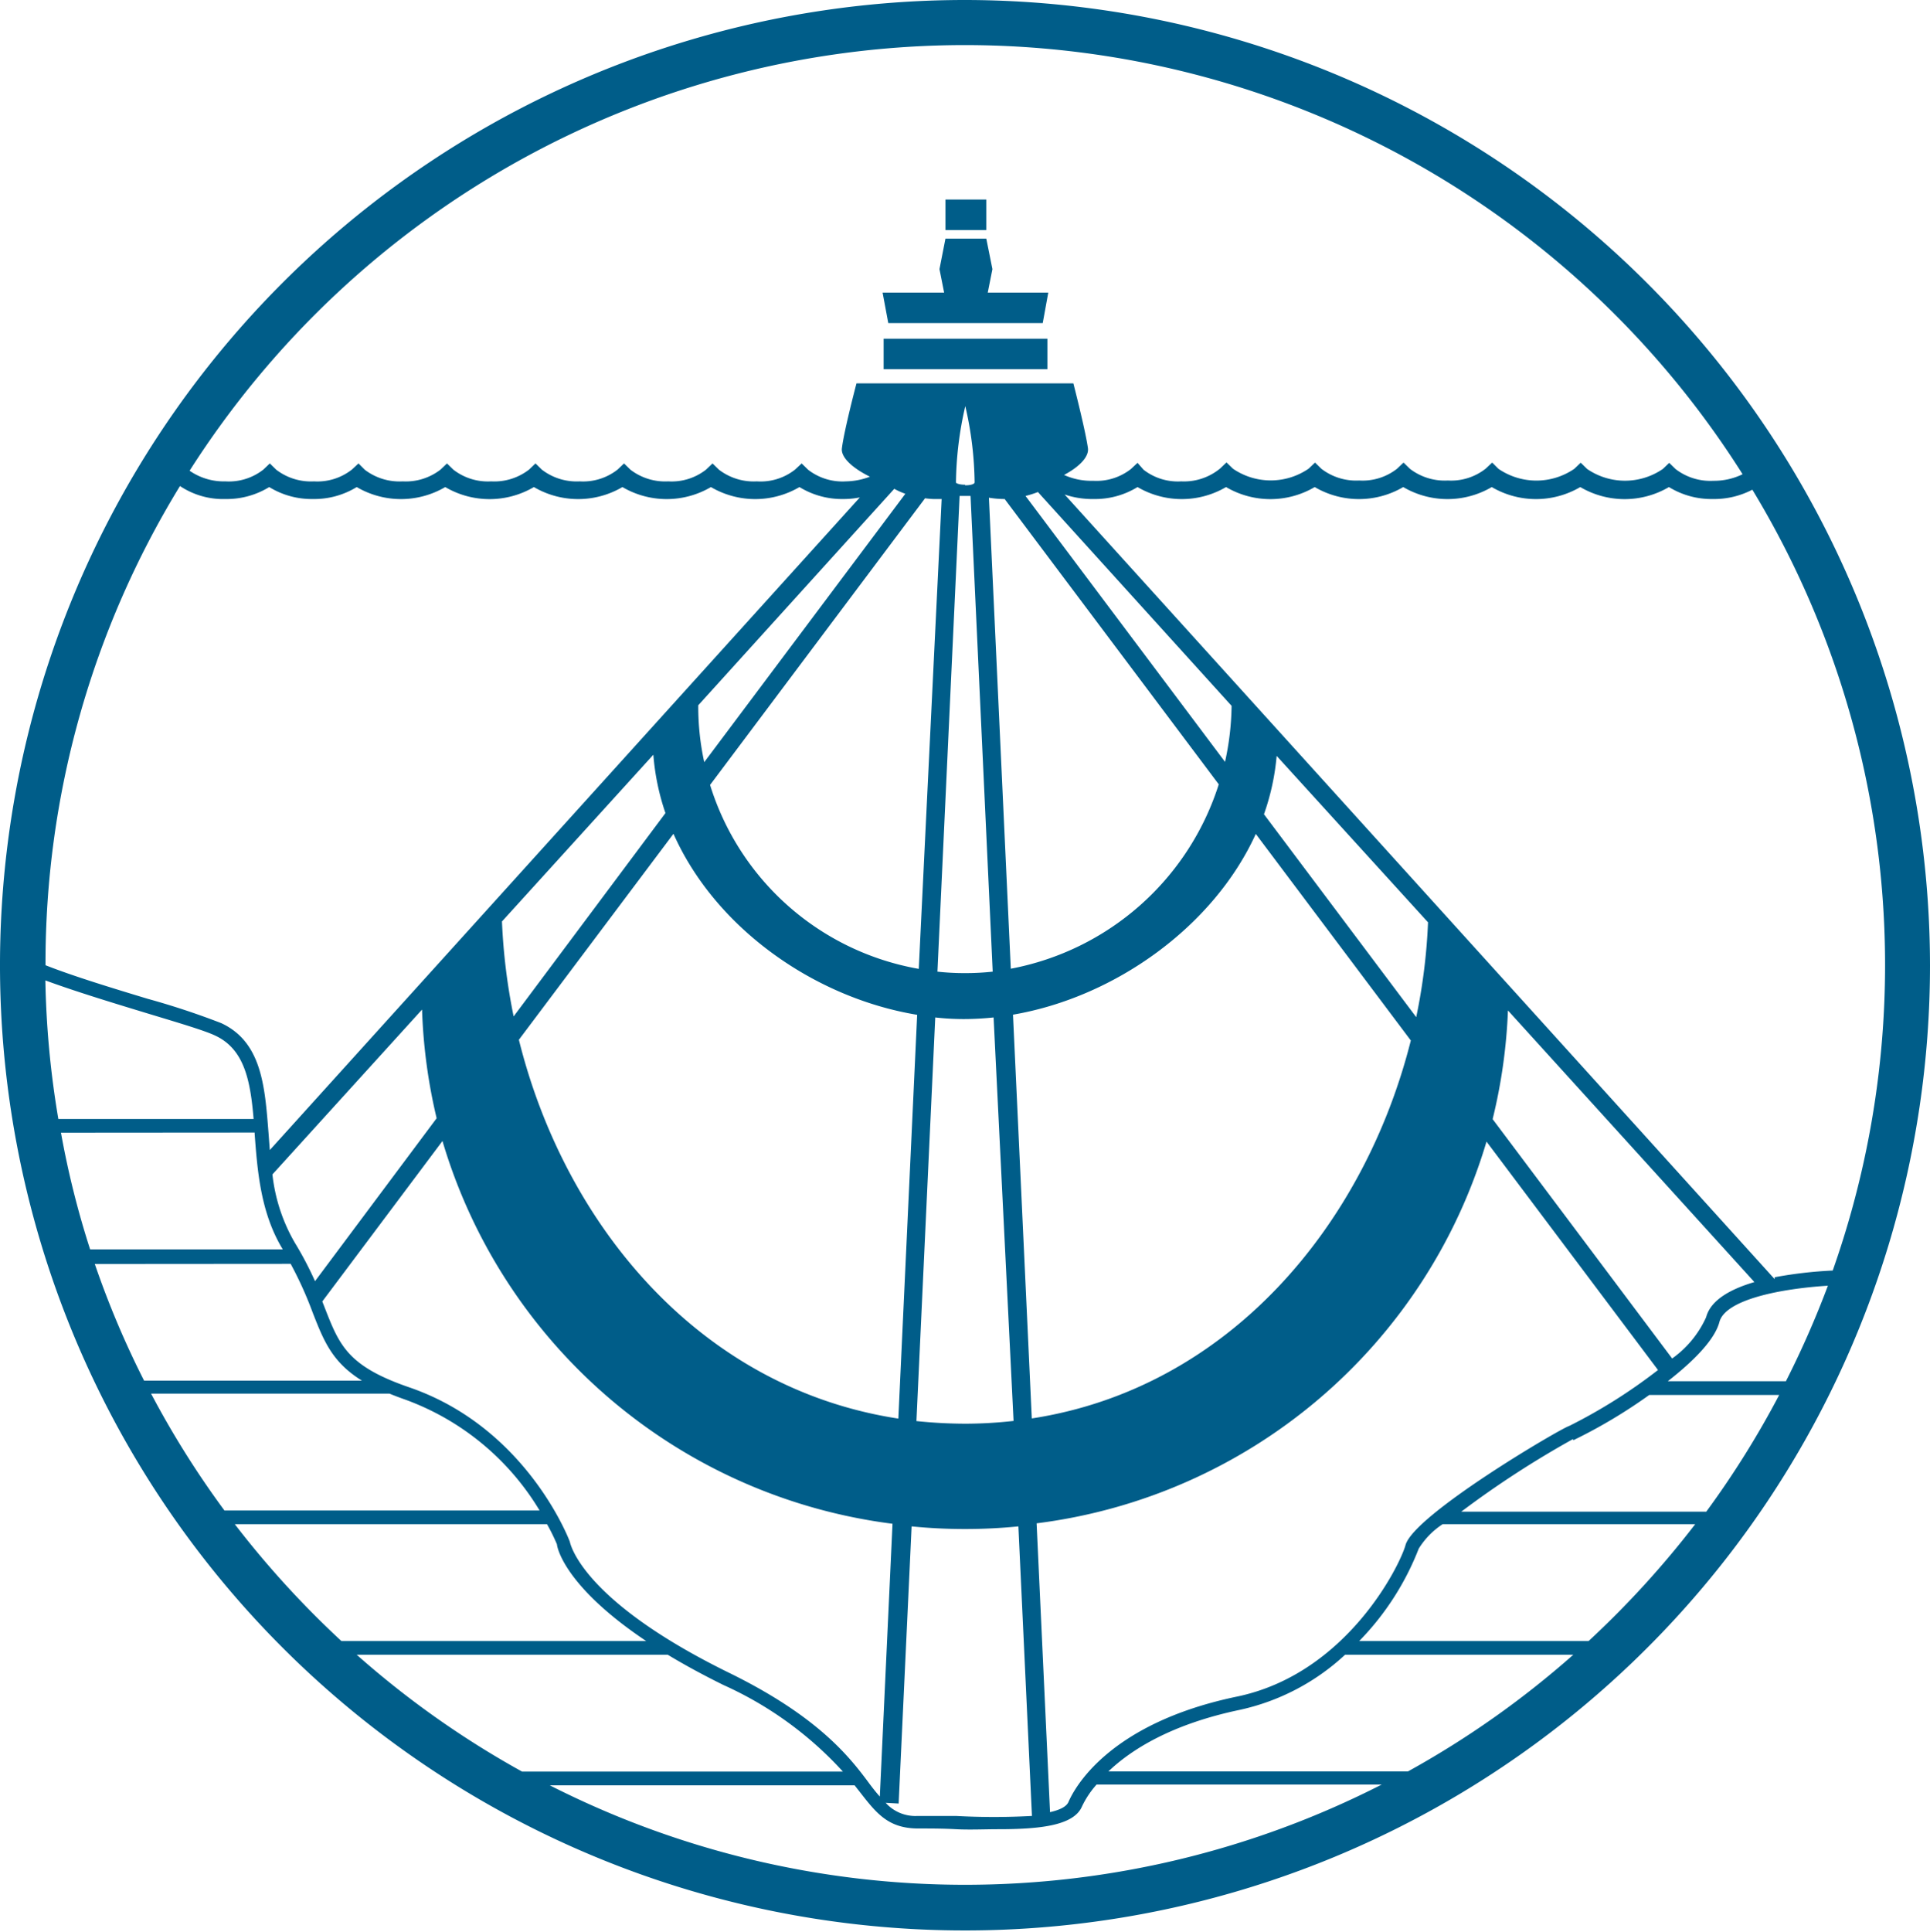 <?xml version="1.0" encoding="UTF-8"?> <svg xmlns="http://www.w3.org/2000/svg" viewBox="0 0 132.34 132.44"><defs><style>.cls-1{fill:#005d89;}</style></defs><title>Hidroproyecto_editable_home</title><g id="Capa_2" data-name="Capa 2"><path class="cls-1" d="M66.17,0a66.17,66.17,0,1,0,66.17,66.17A66.24,66.24,0,0,0,66.17,0ZM92.23,113.44h15.65a63.23,63.23,0,0,1-11.34,8H76c1.55-1.48,4.29-3.23,9-4.22A15.43,15.43,0,0,0,92.23,113.44Zm-7.42,2.87c-8.84,1.84-11.16,6.33-11.54,7.21-.14.34-.61.56-1.27.71l-.92-19.8a37,37,0,0,0,30.85-26.17l11.76,15.66a36.66,36.66,0,0,1-6.08,3.83c-.59.17-10.63,6.07-11.23,8.16C96,107.31,92.34,114.75,84.81,116.31Zm-60.35-2.87H45.79c1.11.67,2.37,1.36,3.83,2.08a24.85,24.85,0,0,1,8.18,5.93h-22A63.23,63.23,0,0,1,24.46,113.44ZM50,114.68c-10.2-5-10.9-8.9-10.93-9-.12-.32-3.06-7.84-11-10.57-4.25-1.46-4.8-2.89-5.81-5.48l-.16-.41,8.24-11a37.05,37.05,0,0,0,30.86,26.24l-.87,18.7c-.22-.24-.44-.52-.69-.85C58.27,120.45,56.1,117.67,50,114.68ZM10.36,95.54H26.71q.51.21,1.11.42A17.88,17.88,0,0,1,37,103.55H15.39A63,63,0,0,1,10.36,95.54Zm104.3-2.41L102.35,76.72a37.17,37.17,0,0,0,1.05-7.45l16.9,18.62c-1.63.48-3,1.23-3.31,2.41A7,7,0,0,1,114.66,93.13ZM97.11,69.73,86.67,55.82a16.19,16.19,0,0,0,.87-4L97.92,63.23A39.56,39.56,0,0,1,97.11,69.73ZM68.89,34.21,83.57,53.77A18.59,18.59,0,0,1,69.31,66.41l-1.5-32.29a6.74,6.74,0,0,0,1,.09Zm-.82,32.4a17.15,17.15,0,0,1-1.9.1,16.84,16.84,0,0,1-1.89-.1L65.8,34h.75Zm-4-32.4c.18,0,.34,0,.5,0L63,66.42A18.29,18.29,0,0,1,48.69,53.81L63.43,34.16A5.79,5.79,0,0,0,64,34.21ZM62.89,69.57,61.6,97.25C48,95.17,38.74,84,35.58,71.28l10.6-14.12C49.05,63.61,55.82,68.4,62.89,69.57Zm1.24.18a17.43,17.43,0,0,0,2,.11,19.92,19.92,0,0,0,2-.11L69.5,97.41a30.11,30.11,0,0,1-3.33.19,33,33,0,0,1-3.33-.18Zm5.33-.19c7-1.2,13.76-6.05,16.65-12.39L96.74,71.33C93.55,84,84.26,95.16,70.75,97.24ZM84,52.23,70.32,34a6.58,6.58,0,0,0,.85-.27L84.45,48.39A18.68,18.68,0,0,1,84,52.23Zm-17.81-19c-.52,0-.64-.14-.64-.14a24.22,24.22,0,0,1,.64-5.25,24.22,24.22,0,0,1,.64,5.25S66.78,33.27,66.17,33.27Zm-4.87.28a5,5,0,0,0,.76.34L48.29,52.25a17.84,17.84,0,0,1-.41-3.83v-.07ZM44.8,51.74a16.2,16.2,0,0,0,.83,4L35.22,69.68a40.92,40.92,0,0,1-.8-6.51ZM28.94,69.21a37.26,37.26,0,0,0,1,7.45L21.6,87.83a22.73,22.73,0,0,0-1.38-2.63,11.91,11.91,0,0,1-1.54-4.69Zm-25.83-2c1.95.72,4.46,1.49,6.73,2.18S14,70.63,14.77,71c2,.94,2.4,3.11,2.62,5.71H4A63.43,63.43,0,0,1,3.11,67.19ZM17.46,77.64v.07c.19,2.56.41,5.45,1.93,7.94H6.18a61,61,0,0,1-2-8Zm2.47,9a25.88,25.88,0,0,1,1.51,3.34c.76,1.94,1.33,3.4,3.38,4.67H9.88a62.2,62.2,0,0,1-3.38-8Zm41.69,37,.89-19q1.8.18,3.66.18t3.66-.18l.93,19.85a47.64,47.64,0,0,1-5.22,0c-.91,0-1.8,0-2.62,0a2.74,2.74,0,0,1-2.19-.9Zm46.25-24.9a35.55,35.55,0,0,0,5.22-3.11H122a63,63,0,0,1-5,8h-16.8A66.11,66.11,0,0,1,107.87,98.65Zm6.49-4.05c1.73-1.35,3.21-2.82,3.54-4.06.41-1.56,4.26-2.29,7.44-2.49a65,65,0,0,1-2.88,6.55Zm7.33-7L73,33.9a5.9,5.9,0,0,0,2,.31,5.56,5.56,0,0,0,3-.82,6,6,0,0,0,6.07,0,6,6,0,0,0,6.08,0,6,6,0,0,0,6.07,0,6,6,0,0,0,6.07,0,6,6,0,0,0,6.07,0,6,6,0,0,0,6.08,0,5.56,5.56,0,0,0,3,.82,5.67,5.67,0,0,0,2.72-.64,62.89,62.89,0,0,1,5.51,53.53A29,29,0,0,0,121.69,87.56ZM66.17,3.09a63.1,63.1,0,0,1,53.32,29.42,4.44,4.44,0,0,1-2,.45,3.91,3.91,0,0,1-2.59-.8l-.44-.43-.44.42a4.59,4.59,0,0,1-5.19,0l-.44-.43-.44.42a4.6,4.6,0,0,1-5.2,0l-.43-.43-.45.42a3.82,3.82,0,0,1-2.59.81,3.92,3.92,0,0,1-2.6-.8l-.44-.43-.44.42a3.83,3.83,0,0,1-2.6.81,3.91,3.91,0,0,1-2.59-.8l-.44-.43-.44.42a4.59,4.59,0,0,1-5.19,0l-.44-.43-.44.42A3.89,3.89,0,0,1,81,33a3.84,3.84,0,0,1-2.59-.8L78,31.73l-.45.42a3.82,3.82,0,0,1-2.59.81,4.56,4.56,0,0,1-2-.4c1.11-.59,1.71-1.27,1.64-1.83-.17-1.23-1-4.45-1-4.45H58.73s-.85,3.22-1,4.45c-.08.59.65,1.32,1.92,1.95A4.83,4.83,0,0,1,58,33a3.84,3.84,0,0,1-2.59-.8l-.44-.43-.45.42A3.82,3.82,0,0,1,51.9,33a3.92,3.92,0,0,1-2.6-.8l-.44-.43-.44.42a3.83,3.83,0,0,1-2.6.81,3.91,3.91,0,0,1-2.59-.8l-.44-.43-.44.42a3.83,3.83,0,0,1-2.6.81,3.91,3.91,0,0,1-2.59-.8l-.44-.43-.44.42a3.89,3.89,0,0,1-2.6.81,3.87,3.87,0,0,1-2.59-.8l-.44-.43-.44.42a3.89,3.89,0,0,1-2.6.81,3.92,3.92,0,0,1-2.6-.8l-.43-.43-.45.42a3.83,3.83,0,0,1-2.6.81,3.91,3.91,0,0,1-2.59-.8l-.44-.43-.44.42a3.83,3.83,0,0,1-2.6.81A4.12,4.12,0,0,1,13,32.27,63.08,63.08,0,0,1,66.17,3.09ZM12.34,33.32a5.33,5.33,0,0,0,3.12.89,5.57,5.57,0,0,0,3-.82,5.56,5.56,0,0,0,3,.82,5.57,5.57,0,0,0,3-.82,6,6,0,0,0,6.07,0,6,6,0,0,0,6.08,0,6,6,0,0,0,6.07,0,6,6,0,0,0,6.07,0,6,6,0,0,0,6.07,0,5.57,5.57,0,0,0,3,.82,5.65,5.65,0,0,0,1.14-.11L18.5,78.84l-.09-1.2c-.25-3.19-.47-6.21-3.24-7.5a53.07,53.07,0,0,0-5.05-1.67c-2.41-.73-5.07-1.54-7-2.3h0A62.65,62.65,0,0,1,12.34,33.32Zm3.76,71.17H37.51a13.57,13.57,0,0,1,.68,1.38h0c0,.14.44,2.83,6.12,6.63H23.41A64.5,64.5,0,0,1,16.1,104.49Zm21.5,17.9h21l.37.47c1.13,1.45,1.94,2.49,4,2.49.81,0,1.69,0,2.59.05s2,0,2.89,0c2.86,0,5.18-.25,5.74-1.56a6.28,6.28,0,0,1,1-1.5H94.74a62.84,62.84,0,0,1-57.14,0Zm71.33-9.89H93.2a18.79,18.79,0,0,0,4.08-6.33,5.39,5.39,0,0,1,1.64-1.68h17.32A64.5,64.5,0,0,1,108.93,112.5Z"></path><rect class="cls-1" x="60.59" y="23.22" width="11.23" height="2.09"></rect><rect class="cls-1" x="64.83" y="13.68" width="2.8" height="2.09"></rect><polygon class="cls-1" points="60.91 22.15 71.5 22.15 71.88 20.06 67.73 20.06 68.05 18.45 67.63 16.36 64.83 16.36 64.42 18.45 64.74 20.06 60.52 20.06 60.91 22.15"></polygon></g></svg> 